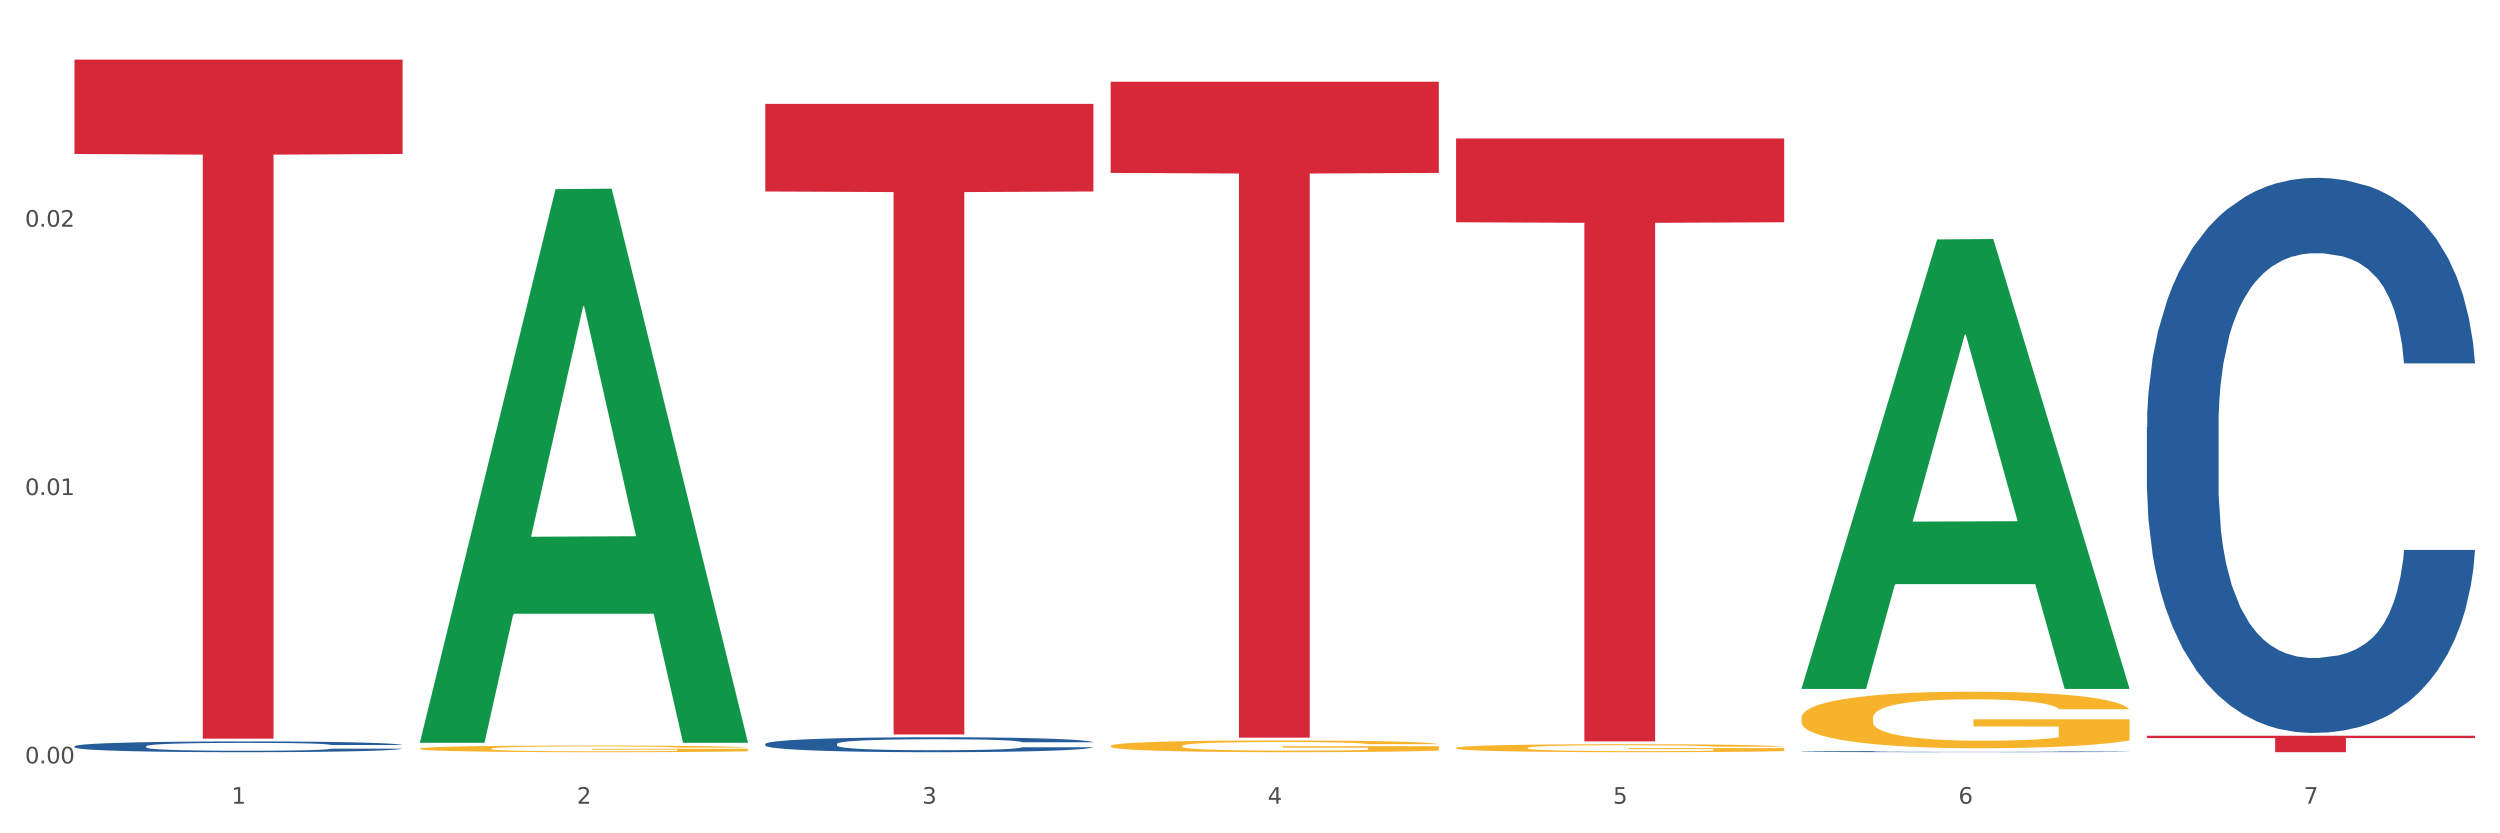 <?xml version="1.0" encoding="utf-8" standalone="no"?>
<!DOCTYPE svg PUBLIC "-//W3C//DTD SVG 1.1//EN"
  "http://www.w3.org/Graphics/SVG/1.1/DTD/svg11.dtd">
<svg xmlns:xlink="http://www.w3.org/1999/xlink" width="1080pt" height="360pt" viewBox="0 0 1080 360" xmlns="http://www.w3.org/2000/svg" version="1.1">
 <rect x="0" y="0" width="1080" height="360" fill="#333333" stroke="none"/>
 <defs>
  <style type="text/css">*{stroke-linejoin: round; stroke-linecap: butt}</style>
 </defs>
 <g id="figure_1">
  <g id="patch_1">
   <path d="M 0 360 
L 1080 360 
L 1080 0 
L 0 0 
z
" style="fill: #ffffff; stroke: #ffffff; stroke-linejoin: miter"/>
  </g>
  <g id="axes_1">
   <g id="matplotlib.axis_1">
    <g id="xtick_1">
     <g id="text_1">
      <!-- 1 -->
      <g style="fill: #4d4d4d" transform="translate(99.997 347.204) scale(0.096 -0.096)">
       <defs>
        <path id="DejaVuSans-31" d="M 794 531 
L 1825 531 
L 1825 4091 
L 703 3866 
L 703 4441 
L 1819 4666 
L 2450 4666 
L 2450 531 
L 3481 531 
L 3481 0 
L 794 0 
L 794 531 
z
" transform="scale(0.016)"/>
       </defs>
       <use xlink:href="#DejaVuSans-31"/>
      </g>
     </g>
    </g>
    <g id="xtick_2">
     <g id="text_2">
      <!-- 2 -->
      <g style="fill: #4d4d4d" transform="translate(249.209 347.204) scale(0.096 -0.096)">
       <defs>
        <path id="DejaVuSans-32" d="M 1228 531 
L 3431 531 
L 3431 0 
L 469 0 
L 469 531 
Q 828 903 1448 1529 
Q 2069 2156 2228 2338 
Q 2531 2678 2651 2914 
Q 2772 3150 2772 3378 
Q 2772 3750 2511 3984 
Q 2250 4219 1831 4219 
Q 1534 4219 1204 4116 
Q 875 4013 500 3803 
L 500 4441 
Q 881 4594 1212 4672 
Q 1544 4750 1819 4750 
Q 2544 4750 2975 4387 
Q 3406 4025 3406 3419 
Q 3406 3131 3298 2873 
Q 3191 2616 2906 2266 
Q 2828 2175 2409 1742 
Q 1991 1309 1228 531 
z
" transform="scale(0.016)"/>
       </defs>
       <use xlink:href="#DejaVuSans-32"/>
      </g>
     </g>
    </g>
    <g id="xtick_3">
     <g id="text_3">
      <!-- 3 -->
      <g style="fill: #4d4d4d" transform="translate(398.421 347.204) scale(0.096 -0.096)">
       <defs>
        <path id="DejaVuSans-33" d="M 2597 2516 
Q 3050 2419 3304 2112 
Q 3559 1806 3559 1356 
Q 3559 666 3084 287 
Q 2609 -91 1734 -91 
Q 1441 -91 1130 -33 
Q 819 25 488 141 
L 488 750 
Q 750 597 1062 519 
Q 1375 441 1716 441 
Q 2309 441 2620 675 
Q 2931 909 2931 1356 
Q 2931 1769 2642 2001 
Q 2353 2234 1838 2234 
L 1294 2234 
L 1294 2753 
L 1863 2753 
Q 2328 2753 2575 2939 
Q 2822 3125 2822 3475 
Q 2822 3834 2567 4026 
Q 2313 4219 1838 4219 
Q 1578 4219 1281 4162 
Q 984 4106 628 3988 
L 628 4550 
Q 988 4650 1302 4700 
Q 1616 4750 1894 4750 
Q 2613 4750 3031 4423 
Q 3450 4097 3450 3541 
Q 3450 3153 3228 2886 
Q 3006 2619 2597 2516 
z
" transform="scale(0.016)"/>
       </defs>
       <use xlink:href="#DejaVuSans-33"/>
      </g>
     </g>
    </g>
    <g id="xtick_4">
     <g id="text_4">
      <!-- 4 -->
      <g style="fill: #4d4d4d" transform="translate(547.634 347.204) scale(0.096 -0.096)">
       <defs>
        <path id="DejaVuSans-34" d="M 2419 4116 
L 825 1625 
L 2419 1625 
L 2419 4116 
z
M 2253 4666 
L 3047 4666 
L 3047 1625 
L 3713 1625 
L 3713 1100 
L 3047 1100 
L 3047 0 
L 2419 0 
L 2419 1100 
L 313 1100 
L 313 1709 
L 2253 4666 
z
" transform="scale(0.016)"/>
       </defs>
       <use xlink:href="#DejaVuSans-34"/>
      </g>
     </g>
    </g>
    <g id="xtick_5">
     <g id="text_5">
      <!-- 5 -->
      <g style="fill: #4d4d4d" transform="translate(696.846 347.204) scale(0.096 -0.096)">
       <defs>
        <path id="DejaVuSans-35" d="M 691 4666 
L 3169 4666 
L 3169 4134 
L 1269 4134 
L 1269 2991 
Q 1406 3038 1543 3061 
Q 1681 3084 1819 3084 
Q 2600 3084 3056 2656 
Q 3513 2228 3513 1497 
Q 3513 744 3044 326 
Q 2575 -91 1722 -91 
Q 1428 -91 1123 -41 
Q 819 9 494 109 
L 494 744 
Q 775 591 1075 516 
Q 1375 441 1709 441 
Q 2250 441 2565 725 
Q 2881 1009 2881 1497 
Q 2881 1984 2565 2268 
Q 2250 2553 1709 2553 
Q 1456 2553 1204 2497 
Q 953 2441 691 2322 
L 691 4666 
z
" transform="scale(0.016)"/>
       </defs>
       <use xlink:href="#DejaVuSans-35"/>
      </g>
     </g>
    </g>
    <g id="xtick_6">
     <g id="text_6">
      <!-- 6 -->
      <g style="fill: #4d4d4d" transform="translate(846.058 347.204) scale(0.096 -0.096)">
       <defs>
        <path id="DejaVuSans-36" d="M 2113 2584 
Q 1688 2584 1439 2293 
Q 1191 2003 1191 1497 
Q 1191 994 1439 701 
Q 1688 409 2113 409 
Q 2538 409 2786 701 
Q 3034 994 3034 1497 
Q 3034 2003 2786 2293 
Q 2538 2584 2113 2584 
z
M 3366 4563 
L 3366 3988 
Q 3128 4100 2886 4159 
Q 2644 4219 2406 4219 
Q 1781 4219 1451 3797 
Q 1122 3375 1075 2522 
Q 1259 2794 1537 2939 
Q 1816 3084 2150 3084 
Q 2853 3084 3261 2657 
Q 3669 2231 3669 1497 
Q 3669 778 3244 343 
Q 2819 -91 2113 -91 
Q 1303 -91 875 529 
Q 447 1150 447 2328 
Q 447 3434 972 4092 
Q 1497 4750 2381 4750 
Q 2619 4750 2861 4703 
Q 3103 4656 3366 4563 
z
" transform="scale(0.016)"/>
       </defs>
       <use xlink:href="#DejaVuSans-36"/>
      </g>
     </g>
    </g>
    <g id="xtick_7">
     <g id="text_7">
      <!-- 7 -->
      <g style="fill: #4d4d4d" transform="translate(995.27 347.204) scale(0.096 -0.096)">
       <defs>
        <path id="DejaVuSans-37" d="M 525 4666 
L 3525 4666 
L 3525 4397 
L 1831 0 
L 1172 0 
L 2766 4134 
L 525 4134 
L 525 4666 
z
" transform="scale(0.016)"/>
       </defs>
       <use xlink:href="#DejaVuSans-37"/>
      </g>
     </g>
    </g>
    <g id="xtick_8"/>
    <g id="xtick_9"/>
    <g id="xtick_10"/>
    <g id="xtick_11"/>
    <g id="xtick_12"/>
    <g id="xtick_13"/>
   </g>
   <g id="matplotlib.axis_2">
    <g id="ytick_1">
     <g id="text_8">
      <!-- 0.00 -->
      <g style="fill: #4d4d4d" transform="translate(10.8 329.798) scale(0.096 -0.096)">
       <defs>
        <path id="DejaVuSans-30" d="M 2034 4250 
Q 1547 4250 1301 3770 
Q 1056 3291 1056 2328 
Q 1056 1369 1301 889 
Q 1547 409 2034 409 
Q 2525 409 2770 889 
Q 3016 1369 3016 2328 
Q 3016 3291 2770 3770 
Q 2525 4250 2034 4250 
z
M 2034 4750 
Q 2819 4750 3233 4129 
Q 3647 3509 3647 2328 
Q 3647 1150 3233 529 
Q 2819 -91 2034 -91 
Q 1250 -91 836 529 
Q 422 1150 422 2328 
Q 422 3509 836 4129 
Q 1250 4750 2034 4750 
z
" transform="scale(0.016)"/>
        <path id="DejaVuSans-2e" d="M 684 794 
L 1344 794 
L 1344 0 
L 684 0 
L 684 794 
z
" transform="scale(0.016)"/>
       </defs>
       <use xlink:href="#DejaVuSans-30"/>
       <use xlink:href="#DejaVuSans-2e" transform="translate(63.623 0)"/>
       <use xlink:href="#DejaVuSans-30" transform="translate(95.41 0)"/>
       <use xlink:href="#DejaVuSans-30" transform="translate(159.033 0)"/>
      </g>
     </g>
    </g>
    <g id="ytick_2">
     <g id="text_9">
      <!-- 0.01 -->
      <g style="fill: #4d4d4d" transform="translate(10.8 213.87) scale(0.096 -0.096)">
       <use xlink:href="#DejaVuSans-30"/>
       <use xlink:href="#DejaVuSans-2e" transform="translate(63.623 0)"/>
       <use xlink:href="#DejaVuSans-30" transform="translate(95.41 0)"/>
       <use xlink:href="#DejaVuSans-31" transform="translate(159.033 0)"/>
      </g>
     </g>
    </g>
    <g id="ytick_3">
     <g id="text_10">
      <!-- 0.02 -->
      <g style="fill: #4d4d4d" transform="translate(10.8 97.942) scale(0.096 -0.096)">
       <use xlink:href="#DejaVuSans-30"/>
       <use xlink:href="#DejaVuSans-2e" transform="translate(63.623 0)"/>
       <use xlink:href="#DejaVuSans-30" transform="translate(95.41 0)"/>
       <use xlink:href="#DejaVuSans-32" transform="translate(159.033 0)"/>
      </g>
     </g>
    </g>
    <g id="ytick_4"/>
    <g id="ytick_5"/>
    <g id="ytick_6"/>
   </g>
   <g id="PolyCollection_1">
    <path d="M 181.387 320.435 
L 181.533 320.21 
L 239.988 81.721 
L 264.246 81.496 
L 323.139 320.884 
L 295.081 320.884 
L 282.367 265.14 
L 222.013 265.14 
L 221.575 266.039 
L 209.299 320.884 
L 181.387 320.884 
L 181.387 320.435 
L 229.612 231.872 
L 274.768 231.648 
L 252.409 132.521 
L 252.117 132.071 
L 251.825 132.746 
L 229.466 231.648 
L 229.612 231.872 
L 181.387 320.435 
z
" clip-path="url(#p63fa42d2e0)" style="fill: #109648"/>
    <path d="M 32.175 322.389 
L 32.343 322.385 
L 32.343 322.266 
L 32.845 322.104 
L 34.688 321.807 
L 37.034 321.582 
L 41.055 321.319 
L 43.234 321.208 
L 46.082 321.085 
L 51.947 320.886 
L 58.649 320.716 
L 63.34 320.622 
L 66.859 320.563 
L 74.734 320.457 
L 79.258 320.41 
L 83.95 320.372 
L 87.971 320.346 
L 94.673 320.317 
L 100.035 320.304 
L 106.234 320.3 
L 111.429 320.304 
L 118.298 320.321 
L 128.352 320.372 
L 132.205 320.402 
L 137.4 320.453 
L 142.761 320.521 
L 147.118 320.588 
L 152.144 320.686 
L 157.339 320.814 
L 162.365 320.975 
L 165.884 321.124 
L 168.732 321.281 
L 171.246 321.472 
L 173.089 321.68 
L 173.927 321.854 
L 143.264 321.854 
L 142.426 321.697 
L 140.751 321.527 
L 139.075 321.412 
L 137.232 321.319 
L 134.384 321.213 
L 131.87 321.145 
L 127.681 321.064 
L 123.828 321.013 
L 120.644 320.983 
L 116.79 320.958 
L 108.58 320.932 
L 102.716 320.932 
L 99.029 320.941 
L 94.505 320.962 
L 90.652 320.992 
L 86.128 321.043 
L 82.609 321.098 
L 79.09 321.17 
L 77.08 321.221 
L 74.064 321.315 
L 72.053 321.391 
L 69.372 321.523 
L 67.864 321.616 
L 65.183 321.858 
L 64.01 322.036 
L 63.508 322.16 
L 63.173 322.296 
L 63.173 322.958 
L 64.178 323.255 
L 65.016 323.383 
L 66.356 323.527 
L 68.87 323.714 
L 72.556 323.896 
L 76.41 324.028 
L 79.593 324.109 
L 82.609 324.168 
L 85.625 324.215 
L 89.311 324.257 
L 92.327 324.283 
L 96.851 324.308 
L 102.213 324.321 
L 106.402 324.321 
L 114.947 324.3 
L 118.801 324.279 
L 122.487 324.249 
L 126.509 324.202 
L 129.692 324.151 
L 131.535 324.113 
L 134.551 324.032 
L 136.897 323.947 
L 138.908 323.85 
L 140.248 323.765 
L 141.756 323.637 
L 142.929 323.493 
L 143.264 323.417 
L 173.927 323.417 
L 173.256 323.569 
L 172.084 323.718 
L 169.738 323.918 
L 167.895 324.032 
L 165.046 324.172 
L 162.03 324.291 
L 157.841 324.423 
L 153.988 324.521 
L 149.966 324.606 
L 145.61 324.682 
L 137.735 324.788 
L 134.886 324.818 
L 128.854 324.869 
L 124.163 324.899 
L 117.293 324.928 
L 110.256 324.945 
L 102.883 324.95 
L 96.349 324.941 
L 89.144 324.916 
L 84.62 324.89 
L 79.593 324.852 
L 73.729 324.792 
L 68.199 324.72 
L 63.005 324.635 
L 58.146 324.538 
L 53.622 324.427 
L 47.758 324.245 
L 43.401 324.066 
L 40.218 323.901 
L 38.039 323.761 
L 35.861 323.582 
L 34.688 323.459 
L 32.845 323.162 
L 32.175 322.886 
L 32.175 322.389 
z
" clip-path="url(#p63fa42d2e0)" style="fill: #255c99"/>
    <path d="M 778.236 310.107 
L 778.404 310.084 
L 778.404 309.281 
L 778.738 308.589 
L 780.412 306.914 
L 782.922 305.53 
L 784.763 304.794 
L 786.604 304.191 
L 788.78 303.588 
L 791.457 302.963 
L 796.311 302.048 
L 799.323 301.579 
L 803.005 301.088 
L 809.699 300.374 
L 814.553 299.972 
L 819.573 299.637 
L 827.774 299.236 
L 833.129 299.057 
L 838.819 298.923 
L 845.681 298.834 
L 850.869 298.811 
L 862.25 298.878 
L 871.956 299.079 
L 876.642 299.236 
L 882.667 299.503 
L 885.847 299.682 
L 891.035 300.039 
L 896.39 300.508 
L 900.072 300.91 
L 905.595 301.669 
L 909.779 302.428 
L 913.628 303.365 
L 915.636 304.013 
L 917.143 304.615 
L 918.482 305.307 
L 919.82 306.401 
L 889.696 306.401 
L 888.525 305.62 
L 886.684 304.883 
L 884.006 304.169 
L 881.663 303.722 
L 877.646 303.164 
L 873.965 302.807 
L 870.115 302.539 
L 865.429 302.316 
L 861.747 302.204 
L 856.559 302.115 
L 846.351 302.137 
L 839.489 302.316 
L 834.803 302.539 
L 831.79 302.74 
L 829.113 302.963 
L 826.1 303.276 
L 822.586 303.745 
L 820.075 304.169 
L 817.565 304.705 
L 815.557 305.24 
L 813.716 305.865 
L 812.21 306.535 
L 811.038 307.227 
L 810.034 308.075 
L 809.197 309.482 
L 809.197 312.54 
L 809.532 313.232 
L 810.369 314.147 
L 811.373 314.839 
L 813.046 315.665 
L 814.553 316.223 
L 817.398 317.027 
L 820.578 317.696 
L 823.088 318.12 
L 825.598 318.477 
L 829.95 318.969 
L 834.803 319.37 
L 838.987 319.616 
L 844.677 319.839 
L 848.526 319.928 
L 851.873 319.973 
L 860.074 319.973 
L 865.931 319.906 
L 872.458 319.75 
L 877.479 319.549 
L 881.663 319.303 
L 886.349 318.902 
L 889.361 318.522 
L 889.361 313.857 
L 852.543 313.834 
L 852.543 310.732 
L 919.988 310.732 
L 919.988 319.839 
L 917.143 320.308 
L 913.963 320.732 
L 910.616 321.111 
L 905.595 321.58 
L 899.57 322.027 
L 894.215 322.339 
L 888.525 322.607 
L 881.83 322.853 
L 873.128 323.076 
L 867.772 323.165 
L 861.078 323.232 
L 853.212 323.254 
L 846.351 323.21 
L 839.656 323.098 
L 832.627 322.897 
L 825.766 322.607 
L 820.578 322.317 
L 815.389 321.96 
L 809.867 321.491 
L 805.515 321.045 
L 802.168 320.643 
L 798.486 320.129 
L 794.47 319.46 
L 791.457 318.857 
L 788.78 318.232 
L 785.935 317.428 
L 783.926 316.736 
L 781.918 315.866 
L 780.747 315.218 
L 779.408 314.214 
L 778.404 312.808 
L 778.236 310.107 
z
" clip-path="url(#p63fa42d2e0)" style="fill: #f7b32b"/>
    <path d="M 629.024 323.093 
L 629.191 323.089 
L 629.191 322.976 
L 629.526 322.878 
L 631.2 322.642 
L 633.71 322.446 
L 635.551 322.342 
L 637.392 322.257 
L 639.567 322.172 
L 642.245 322.084 
L 647.099 321.954 
L 650.111 321.888 
L 653.793 321.819 
L 660.487 321.718 
L 665.34 321.661 
L 670.361 321.614 
L 678.562 321.557 
L 683.917 321.532 
L 689.607 321.513 
L 696.469 321.5 
L 701.657 321.497 
L 713.037 321.507 
L 722.744 321.535 
L 727.43 321.557 
L 733.455 321.595 
L 736.635 321.62 
L 741.823 321.671 
L 747.178 321.737 
L 750.86 321.794 
L 756.383 321.901 
L 760.567 322.008 
L 764.416 322.14 
L 766.424 322.232 
L 767.93 322.317 
L 769.269 322.415 
L 770.608 322.569 
L 740.484 322.569 
L 739.312 322.459 
L 737.471 322.355 
L 734.794 322.254 
L 732.451 322.191 
L 728.434 322.112 
L 724.752 322.062 
L 720.903 322.024 
L 716.217 321.992 
L 712.535 321.976 
L 707.347 321.964 
L 697.138 321.967 
L 690.277 321.992 
L 685.591 322.024 
L 682.578 322.052 
L 679.901 322.084 
L 676.888 322.128 
L 673.374 322.194 
L 670.863 322.254 
L 668.353 322.33 
L 666.345 322.405 
L 664.504 322.493 
L 662.997 322.588 
L 661.826 322.686 
L 660.822 322.806 
L 659.985 323.004 
L 659.985 323.436 
L 660.32 323.534 
L 661.157 323.663 
L 662.161 323.761 
L 663.834 323.878 
L 665.34 323.956 
L 668.186 324.07 
L 671.365 324.164 
L 673.876 324.224 
L 676.386 324.275 
L 680.737 324.344 
L 685.591 324.401 
L 689.775 324.436 
L 695.465 324.467 
L 699.314 324.48 
L 702.661 324.486 
L 710.862 324.486 
L 716.719 324.477 
L 723.246 324.455 
L 728.267 324.426 
L 732.451 324.391 
L 737.137 324.335 
L 740.149 324.281 
L 740.149 323.622 
L 703.331 323.619 
L 703.331 323.181 
L 770.776 323.181 
L 770.776 324.467 
L 767.93 324.533 
L 764.751 324.593 
L 761.404 324.647 
L 756.383 324.713 
L 750.358 324.776 
L 745.003 324.82 
L 739.312 324.858 
L 732.618 324.893 
L 723.915 324.924 
L 718.56 324.937 
L 711.866 324.946 
L 704 324.95 
L 697.138 324.943 
L 690.444 324.927 
L 683.415 324.899 
L 676.553 324.858 
L 671.365 324.817 
L 666.177 324.767 
L 660.654 324.7 
L 656.303 324.637 
L 652.956 324.581 
L 649.274 324.508 
L 645.258 324.414 
L 642.245 324.328 
L 639.567 324.24 
L 636.722 324.127 
L 634.714 324.029 
L 632.706 323.906 
L 631.534 323.815 
L 630.195 323.673 
L 629.191 323.474 
L 629.024 323.093 
z
" clip-path="url(#p63fa42d2e0)" style="fill: #f7b32b"/>
    <path d="M 479.812 322.226 
L 479.979 322.221 
L 479.979 322.055 
L 480.314 321.912 
L 481.987 321.565 
L 484.498 321.278 
L 486.339 321.126 
L 488.18 321.001 
L 490.355 320.876 
L 493.033 320.746 
L 497.886 320.557 
L 500.899 320.46 
L 504.581 320.358 
L 511.275 320.21 
L 516.128 320.127 
L 521.149 320.057 
L 529.349 319.974 
L 534.705 319.937 
L 540.395 319.909 
L 547.257 319.891 
L 552.445 319.886 
L 563.825 319.9 
L 573.532 319.942 
L 578.218 319.974 
L 584.243 320.03 
L 587.422 320.067 
L 592.61 320.141 
L 597.966 320.238 
L 601.648 320.321 
L 607.171 320.478 
L 611.355 320.635 
L 615.204 320.83 
L 617.212 320.964 
L 618.718 321.089 
L 620.057 321.232 
L 621.396 321.458 
L 591.272 321.458 
L 590.1 321.297 
L 588.259 321.144 
L 585.581 320.996 
L 583.238 320.904 
L 579.222 320.788 
L 575.54 320.714 
L 571.691 320.659 
L 567.005 320.612 
L 563.323 320.589 
L 558.135 320.571 
L 547.926 320.575 
L 541.064 320.612 
L 536.378 320.659 
L 533.366 320.7 
L 530.688 320.746 
L 527.676 320.811 
L 524.161 320.908 
L 521.651 320.996 
L 519.141 321.107 
L 517.132 321.218 
L 515.291 321.347 
L 513.785 321.486 
L 512.614 321.63 
L 511.61 321.805 
L 510.773 322.097 
L 510.773 322.73 
L 511.108 322.873 
L 511.944 323.063 
L 512.948 323.206 
L 514.622 323.377 
L 516.128 323.493 
L 518.973 323.659 
L 522.153 323.798 
L 524.663 323.886 
L 527.174 323.96 
L 531.525 324.062 
L 536.378 324.145 
L 540.562 324.196 
L 546.253 324.242 
L 550.102 324.261 
L 553.449 324.27 
L 561.649 324.27 
L 567.507 324.256 
L 574.034 324.224 
L 579.055 324.182 
L 583.238 324.131 
L 587.924 324.048 
L 590.937 323.969 
L 590.937 323.003 
L 554.118 322.998 
L 554.118 322.355 
L 621.563 322.355 
L 621.563 324.242 
L 618.718 324.339 
L 615.538 324.427 
L 612.191 324.506 
L 607.171 324.603 
L 601.146 324.695 
L 595.79 324.76 
L 590.1 324.815 
L 583.406 324.866 
L 574.703 324.913 
L 569.348 324.931 
L 562.654 324.945 
L 554.788 324.95 
L 547.926 324.94 
L 541.232 324.917 
L 534.203 324.876 
L 527.341 324.815 
L 522.153 324.755 
L 516.965 324.681 
L 511.442 324.584 
L 507.091 324.492 
L 503.744 324.409 
L 500.062 324.302 
L 496.045 324.163 
L 493.033 324.039 
L 490.355 323.909 
L 487.51 323.743 
L 485.502 323.599 
L 483.494 323.419 
L 482.322 323.285 
L 480.983 323.077 
L 479.979 322.786 
L 479.812 322.226 
z
" clip-path="url(#p63fa42d2e0)" style="fill: #f7b32b"/>
    <path d="M 330.599 321.391 
L 330.767 321.385 
L 330.767 321.22 
L 331.27 320.996 
L 333.113 320.583 
L 335.459 320.27 
L 339.48 319.904 
L 341.658 319.751 
L 344.507 319.58 
L 350.371 319.303 
L 357.073 319.067 
L 361.765 318.937 
L 365.283 318.854 
L 373.158 318.707 
L 377.682 318.642 
L 382.374 318.589 
L 386.395 318.553 
L 393.098 318.512 
L 398.459 318.494 
L 404.659 318.488 
L 409.853 318.494 
L 416.723 318.518 
L 426.776 318.589 
L 430.63 318.63 
L 435.824 318.701 
L 441.186 318.795 
L 445.542 318.889 
L 450.569 319.025 
L 455.763 319.202 
L 460.79 319.426 
L 464.308 319.633 
L 467.157 319.851 
L 469.67 320.117 
L 471.513 320.406 
L 472.351 320.648 
L 441.688 320.648 
L 440.851 320.43 
L 439.175 320.194 
L 437.5 320.034 
L 435.657 319.904 
L 432.808 319.757 
L 430.295 319.662 
L 426.106 319.55 
L 422.252 319.48 
L 419.069 319.438 
L 415.215 319.403 
L 407.005 319.367 
L 401.14 319.367 
L 397.454 319.379 
L 392.93 319.409 
L 389.076 319.45 
L 384.552 319.521 
L 381.034 319.598 
L 377.515 319.698 
L 375.504 319.769 
L 372.488 319.898 
L 370.478 320.005 
L 367.797 320.188 
L 366.289 320.317 
L 363.608 320.654 
L 362.435 320.902 
L 361.932 321.073 
L 361.597 321.262 
L 361.597 322.182 
L 362.602 322.595 
L 363.44 322.772 
L 364.781 322.973 
L 367.294 323.232 
L 370.98 323.486 
L 374.834 323.669 
L 378.018 323.781 
L 381.034 323.864 
L 384.05 323.929 
L 387.736 323.988 
L 390.752 324.023 
L 395.276 324.058 
L 400.637 324.076 
L 404.826 324.076 
L 413.372 324.047 
L 417.225 324.017 
L 420.912 323.976 
L 424.933 323.911 
L 428.117 323.84 
L 429.96 323.787 
L 432.976 323.675 
L 435.321 323.557 
L 437.332 323.421 
L 438.673 323.303 
L 440.18 323.126 
L 441.353 322.926 
L 441.688 322.819 
L 472.351 322.819 
L 471.681 323.032 
L 470.508 323.238 
L 468.162 323.516 
L 466.319 323.675 
L 463.471 323.87 
L 460.455 324.035 
L 456.266 324.218 
L 452.412 324.354 
L 448.391 324.472 
L 444.034 324.578 
L 436.159 324.725 
L 433.311 324.767 
L 427.279 324.837 
L 422.587 324.879 
L 415.717 324.92 
L 408.68 324.944 
L 401.308 324.95 
L 394.773 324.938 
L 387.568 324.902 
L 383.044 324.867 
L 378.018 324.814 
L 372.153 324.731 
L 366.624 324.631 
L 361.43 324.513 
L 356.571 324.377 
L 352.047 324.224 
L 346.182 323.97 
L 341.826 323.722 
L 338.642 323.492 
L 336.464 323.297 
L 334.286 323.049 
L 333.113 322.878 
L 331.27 322.465 
L 330.599 322.082 
L 330.599 321.391 
z
" clip-path="url(#p63fa42d2e0)" style="fill: #255c99"/>
    <path d="M 778.236 324.678 
L 778.404 324.677 
L 778.404 324.665 
L 778.906 324.648 
L 780.749 324.616 
L 783.095 324.592 
L 787.117 324.564 
L 789.295 324.552 
L 792.143 324.539 
L 798.008 324.518 
L 804.71 324.5 
L 809.401 324.49 
L 812.92 324.484 
L 820.795 324.473 
L 825.319 324.468 
L 830.011 324.464 
L 834.032 324.461 
L 840.734 324.458 
L 846.096 324.456 
L 852.296 324.456 
L 857.49 324.456 
L 864.359 324.458 
L 874.413 324.464 
L 878.267 324.467 
L 883.461 324.472 
L 888.823 324.479 
L 893.179 324.487 
L 898.206 324.497 
L 903.4 324.511 
L 908.426 324.528 
L 911.945 324.543 
L 914.794 324.56 
L 917.307 324.58 
L 919.15 324.602 
L 919.988 324.621 
L 889.325 324.621 
L 888.487 324.604 
L 886.812 324.586 
L 885.136 324.574 
L 883.293 324.564 
L 880.445 324.553 
L 877.931 324.546 
L 873.743 324.537 
L 869.889 324.532 
L 866.705 324.529 
L 862.851 324.526 
L 854.641 324.523 
L 848.777 324.523 
L 845.091 324.524 
L 840.567 324.526 
L 836.713 324.529 
L 832.189 324.535 
L 828.67 324.541 
L 825.152 324.548 
L 823.141 324.554 
L 820.125 324.564 
L 818.114 324.572 
L 815.433 324.586 
L 813.925 324.596 
L 811.245 324.621 
L 810.072 324.64 
L 809.569 324.653 
L 809.234 324.668 
L 809.234 324.738 
L 810.239 324.77 
L 811.077 324.783 
L 812.417 324.799 
L 814.931 324.818 
L 818.617 324.838 
L 822.471 324.852 
L 825.654 324.86 
L 828.67 324.867 
L 831.686 324.872 
L 835.372 324.876 
L 838.388 324.879 
L 842.912 324.881 
L 848.274 324.883 
L 852.463 324.883 
L 861.008 324.881 
L 864.862 324.878 
L 868.548 324.875 
L 872.57 324.87 
L 875.753 324.865 
L 877.596 324.861 
L 880.612 324.852 
L 882.958 324.843 
L 884.969 324.833 
L 886.309 324.824 
L 887.817 324.81 
L 888.99 324.795 
L 889.325 324.787 
L 919.988 324.787 
L 919.318 324.803 
L 918.145 324.819 
L 915.799 324.84 
L 913.956 324.852 
L 911.107 324.867 
L 908.091 324.88 
L 903.902 324.894 
L 900.049 324.904 
L 896.027 324.913 
L 891.671 324.921 
L 883.796 324.932 
L 880.947 324.936 
L 874.915 324.941 
L 870.224 324.944 
L 863.354 324.947 
L 856.317 324.949 
L 848.944 324.95 
L 842.41 324.949 
L 835.205 324.946 
L 830.681 324.943 
L 825.654 324.939 
L 819.79 324.933 
L 814.26 324.925 
L 809.066 324.916 
L 804.207 324.906 
L 799.683 324.894 
L 793.819 324.875 
L 789.462 324.856 
L 786.279 324.838 
L 784.101 324.823 
L 781.922 324.804 
L 780.749 324.791 
L 778.906 324.76 
L 778.236 324.73 
L 778.236 324.678 
z
" clip-path="url(#p63fa42d2e0)" style="fill: #255c99"/>
    <path d="M 927.448 184.577 
L 927.616 184.357 
L 927.616 178.225 
L 928.119 169.902 
L 929.962 154.57 
L 932.307 142.962 
L 936.329 129.383 
L 938.507 123.688 
L 941.355 117.336 
L 947.22 107.042 
L 953.922 98.281 
L 958.614 93.463 
L 962.132 90.396 
L 970.007 84.921 
L 974.531 82.512 
L 979.223 80.54 
L 983.244 79.226 
L 989.946 77.693 
L 995.308 77.036 
L 1001.508 76.817 
L 1006.702 77.036 
L 1013.572 77.912 
L 1023.625 80.54 
L 1027.479 82.073 
L 1032.673 84.702 
L 1038.035 88.206 
L 1042.391 91.711 
L 1047.418 96.748 
L 1052.612 103.319 
L 1057.639 111.642 
L 1061.157 119.307 
L 1064.006 127.411 
L 1066.519 137.267 
L 1068.362 148 
L 1069.2 156.98 
L 1038.537 156.98 
L 1037.7 148.876 
L 1036.024 140.115 
L 1034.349 134.201 
L 1032.505 129.383 
L 1029.657 123.907 
L 1027.144 120.403 
L 1022.955 116.241 
L 1019.101 113.613 
L 1015.917 112.08 
L 1012.064 110.766 
L 1003.854 109.451 
L 997.989 109.451 
L 994.303 109.889 
L 989.779 110.985 
L 985.925 112.518 
L 981.401 115.146 
L 977.882 117.993 
L 974.364 121.717 
L 972.353 124.345 
L 969.337 129.164 
L 967.326 133.106 
L 964.646 139.896 
L 963.138 144.714 
L 960.457 157.199 
L 959.284 166.398 
L 958.781 172.749 
L 958.446 179.758 
L 958.446 213.926 
L 959.451 229.257 
L 960.289 235.828 
L 961.63 243.275 
L 964.143 252.912 
L 967.829 262.33 
L 971.683 269.12 
L 974.866 273.281 
L 977.882 276.347 
L 980.898 278.757 
L 984.585 280.947 
L 987.601 282.261 
L 992.125 283.575 
L 997.486 284.232 
L 1001.675 284.232 
L 1010.221 283.137 
L 1014.074 282.042 
L 1017.761 280.509 
L 1021.782 278.1 
L 1024.965 275.471 
L 1026.809 273.5 
L 1029.825 269.339 
L 1032.17 264.958 
L 1034.181 259.921 
L 1035.521 255.54 
L 1037.029 248.969 
L 1038.202 241.523 
L 1038.537 237.58 
L 1069.2 237.58 
L 1068.53 245.465 
L 1067.357 253.131 
L 1065.011 263.425 
L 1063.168 269.339 
L 1060.32 276.566 
L 1057.304 282.699 
L 1053.115 289.489 
L 1049.261 294.526 
L 1045.24 298.907 
L 1040.883 302.849 
L 1033.008 308.325 
L 1030.16 309.858 
L 1024.128 312.486 
L 1019.436 314.019 
L 1012.566 315.553 
L 1005.529 316.429 
L 998.157 316.648 
L 991.622 316.21 
L 984.417 314.896 
L 979.893 313.581 
L 974.866 311.61 
L 969.002 308.544 
L 963.473 304.82 
L 958.279 300.44 
L 953.419 295.402 
L 948.895 289.708 
L 943.031 280.29 
L 938.675 271.091 
L 935.491 262.549 
L 933.313 255.321 
L 931.135 246.122 
L 929.962 239.77 
L 928.119 224.439 
L 927.448 210.202 
L 927.448 184.577 
z
" clip-path="url(#p63fa42d2e0)" style="fill: #255c99"/>
    <path d="M 927.448 317.849 
L 1069.2 317.849 
L 1069.2 318.836 
L 1013.44 318.843 
L 1013.44 324.95 
L 982.873 324.95 
L 982.873 318.843 
L 927.448 318.836 
L 927.448 317.856 
L 927.448 317.849 
z
" clip-path="url(#p63fa42d2e0)" style="fill: #d62839"/>
    <path d="M 629.024 59.822 
L 770.776 59.822 
L 770.776 96.019 
L 715.015 96.264 
L 715.015 320.296 
L 684.448 320.296 
L 684.448 96.264 
L 629.024 96.019 
L 629.024 60.066 
L 629.024 59.822 
z
" clip-path="url(#p63fa42d2e0)" style="fill: #d62839"/>
    <path d="M 479.812 35.318 
L 621.563 35.318 
L 621.563 74.697 
L 565.803 74.963 
L 565.803 318.685 
L 535.236 318.685 
L 535.236 74.963 
L 479.812 74.697 
L 479.812 35.584 
L 479.812 35.318 
z
" clip-path="url(#p63fa42d2e0)" style="fill: #d62839"/>
    <path d="M 330.599 44.866 
L 472.351 44.866 
L 472.351 82.724 
L 416.591 82.98 
L 416.591 317.287 
L 386.024 317.287 
L 386.024 82.98 
L 330.599 82.724 
L 330.599 45.122 
L 330.599 44.866 
z
" clip-path="url(#p63fa42d2e0)" style="fill: #d62839"/>
    <path d="M 32.175 25.759 
L 173.927 25.759 
L 173.927 66.524 
L 118.167 66.799 
L 118.167 319.098 
L 87.599 319.098 
L 87.599 66.799 
L 32.175 66.524 
L 32.175 26.035 
L 32.175 25.759 
z
" clip-path="url(#p63fa42d2e0)" style="fill: #d62839"/>
    <path d="M 778.236 297.245 
L 778.382 297.062 
L 836.837 103.431 
L 861.095 103.248 
L 919.988 297.61 
L 891.93 297.61 
L 879.216 252.35 
L 818.862 252.35 
L 818.423 253.08 
L 806.148 297.61 
L 778.236 297.61 
L 778.236 297.245 
L 826.461 225.34 
L 871.617 225.158 
L 849.258 144.676 
L 848.966 144.311 
L 848.674 144.858 
L 826.315 225.158 
L 826.461 225.34 
L 778.236 297.245 
z
" clip-path="url(#p63fa42d2e0)" style="fill: #109648"/>
    <path d="M 181.387 323.409 
L 181.555 323.407 
L 181.555 323.312 
L 181.889 323.231 
L 183.563 323.035 
L 186.073 322.873 
L 187.914 322.787 
L 189.755 322.716 
L 191.931 322.646 
L 194.608 322.572 
L 199.462 322.465 
L 202.474 322.41 
L 206.156 322.353 
L 212.85 322.269 
L 217.704 322.222 
L 222.724 322.183 
L 230.925 322.136 
L 236.28 322.115 
L 241.971 322.099 
L 248.832 322.088 
L 254.02 322.086 
L 265.401 322.094 
L 275.107 322.117 
L 279.793 322.136 
L 285.818 322.167 
L 288.998 322.188 
L 294.186 322.23 
L 299.541 322.285 
L 303.223 322.332 
L 308.746 322.421 
L 312.93 322.51 
L 316.779 322.619 
L 318.788 322.695 
L 320.294 322.766 
L 321.633 322.847 
L 322.971 322.975 
L 292.847 322.975 
L 291.676 322.883 
L 289.835 322.797 
L 287.157 322.714 
L 284.814 322.661 
L 280.797 322.596 
L 277.116 322.554 
L 273.266 322.523 
L 268.58 322.496 
L 264.899 322.483 
L 259.71 322.473 
L 249.502 322.476 
L 242.64 322.496 
L 237.954 322.523 
L 234.942 322.546 
L 232.264 322.572 
L 229.251 322.609 
L 225.737 322.664 
L 223.227 322.714 
L 220.716 322.776 
L 218.708 322.839 
L 216.867 322.912 
L 215.361 322.991 
L 214.189 323.072 
L 213.185 323.171 
L 212.348 323.336 
L 212.348 323.694 
L 212.683 323.775 
L 213.52 323.883 
L 214.524 323.964 
L 216.198 324.06 
L 217.704 324.126 
L 220.549 324.22 
L 223.729 324.298 
L 226.239 324.348 
L 228.749 324.39 
L 233.101 324.447 
L 237.954 324.494 
L 242.138 324.523 
L 247.828 324.549 
L 251.677 324.56 
L 255.024 324.565 
L 263.225 324.565 
L 269.082 324.557 
L 275.609 324.539 
L 280.63 324.515 
L 284.814 324.487 
L 289.5 324.44 
L 292.512 324.395 
L 292.512 323.849 
L 255.694 323.846 
L 255.694 323.482 
L 323.139 323.482 
L 323.139 324.549 
L 320.294 324.604 
L 317.114 324.654 
L 313.767 324.698 
L 308.746 324.753 
L 302.721 324.806 
L 297.366 324.842 
L 291.676 324.874 
L 284.981 324.902 
L 276.279 324.929 
L 270.923 324.939 
L 264.229 324.947 
L 256.363 324.95 
L 249.502 324.944 
L 242.807 324.931 
L 235.778 324.908 
L 228.917 324.874 
L 223.729 324.84 
L 218.541 324.798 
L 213.018 324.743 
L 208.666 324.691 
L 205.319 324.644 
L 201.637 324.583 
L 197.621 324.505 
L 194.608 324.434 
L 191.931 324.361 
L 189.086 324.267 
L 187.077 324.186 
L 185.069 324.084 
L 183.898 324.008 
L 182.559 323.89 
L 181.555 323.726 
L 181.387 323.409 
z
" clip-path="url(#p63fa42d2e0)" style="fill: #f7b32b"/>
   </g>
  </g>
 </g>
 <defs>
  <clipPath id="p63fa42d2e0">
   <rect x="32.175" y="10.8" width="1037.025" height="329.109"/>
  </clipPath>
 </defs>
</svg>
